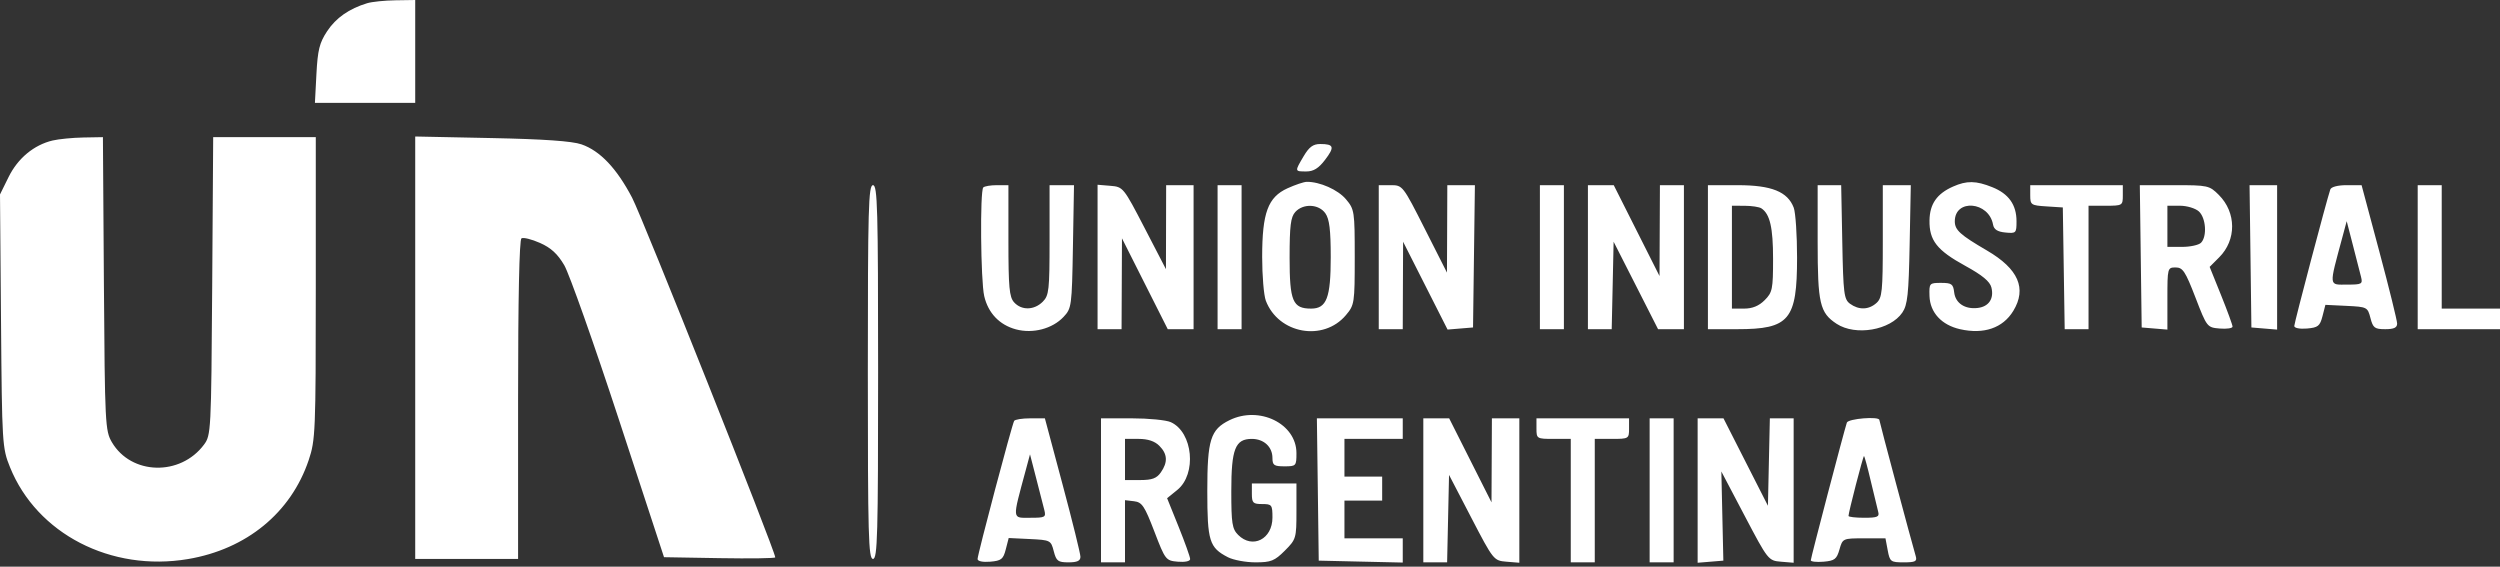 <svg xmlns="http://www.w3.org/2000/svg" width="150" height="34" viewBox="0 0 150 34" fill="none"><rect x="0" y="0" width="150" height="34" fill="#333333" stroke="none"/><path fill-rule="evenodd" clip-rule="evenodd" d="M22.032 0.192C20.942 0.524 20.159 1.071 19.628 1.873C19.169 2.567 19.062 2.995 18.986 4.439L18.895 6.172H21.904H24.913V3.086V0L23.73 0.018C23.08 0.027 22.315 0.106 22.032 0.192ZM3.156 8.43C2.036 8.696 1.072 9.495 0.518 10.617L0 11.667L0.061 19.258C0.12 26.651 0.134 26.879 0.6 28.032C2.213 32.028 6.66 34.323 11.278 33.544C14.79 32.952 17.458 30.766 18.521 27.609C18.926 26.409 18.947 25.901 18.947 17.288V8.229H15.869H12.791L12.732 17.164C12.673 25.878 12.661 26.113 12.239 26.679C10.818 28.584 7.872 28.506 6.713 26.533C6.312 25.85 6.292 25.442 6.234 17.025L6.175 8.229L5 8.25C4.354 8.262 3.524 8.343 3.156 8.43ZM24.913 20.862V33.535H27.999H31.085V23.98C31.085 17.907 31.159 14.38 31.288 14.3C31.4 14.231 31.9 14.355 32.399 14.576C33.056 14.866 33.458 15.235 33.855 15.912C34.156 16.427 35.626 20.579 37.122 25.14L39.841 33.432L43.178 33.489C45.014 33.52 46.515 33.499 46.515 33.442C46.515 33.066 38.545 13.04 37.926 11.861C37.002 10.1 36.003 9.047 34.89 8.662C34.326 8.466 32.634 8.348 29.491 8.284L24.913 8.19V20.862ZM78.219 9.373C77.674 10.297 77.672 10.287 78.38 10.287C78.811 10.287 79.117 10.098 79.502 9.592C80.093 8.818 80.039 8.641 79.213 8.641C78.787 8.641 78.546 8.818 78.219 9.373ZM77.253 11.296C76.075 11.831 75.73 12.766 75.73 15.421C75.73 16.543 75.828 17.721 75.949 18.04C76.703 20.03 79.401 20.517 80.755 18.908C81.268 18.299 81.284 18.19 81.284 15.43C81.284 12.673 81.268 12.561 80.757 11.954C80.277 11.384 79.189 10.901 78.404 10.91C78.234 10.912 77.717 11.085 77.253 11.296ZM117.185 11.193C116.217 11.62 115.786 12.236 115.77 13.218C115.749 14.424 116.215 15.018 117.912 15.948C118.94 16.512 119.393 16.887 119.484 17.248C119.652 17.915 119.33 18.398 118.666 18.477C117.896 18.57 117.325 18.191 117.25 17.539C117.193 17.042 117.098 16.973 116.465 16.973C115.763 16.973 115.746 16.992 115.77 17.765C115.802 18.75 116.495 19.502 117.603 19.752C119.031 20.074 120.17 19.683 120.796 18.657C121.618 17.309 121.106 16.133 119.22 15.032C117.604 14.088 117.288 13.802 117.288 13.279C117.288 11.91 119.332 12.085 119.583 13.476C119.636 13.769 119.848 13.906 120.324 13.951C120.965 14.013 120.991 13.987 120.991 13.276C120.991 12.286 120.521 11.624 119.535 11.23C118.557 10.838 118.007 10.83 117.185 11.193ZM52.07 22.322C52.07 32.152 52.108 33.535 52.379 33.535C52.649 33.535 52.687 32.152 52.687 22.322C52.687 12.493 52.649 11.11 52.379 11.11C52.108 11.11 52.07 12.493 52.07 22.322ZM58.997 11.247C58.793 11.45 58.84 16.846 59.053 17.765C59.289 18.783 59.967 19.495 60.955 19.761C61.97 20.034 63.14 19.729 63.81 19.017C64.297 18.5 64.313 18.378 64.376 14.797L64.44 11.11H63.707H62.974V14.402C62.974 17.419 62.94 17.728 62.563 18.105C62.049 18.618 61.293 18.634 60.846 18.14C60.559 17.822 60.505 17.244 60.505 14.437V11.11H59.819C59.442 11.11 59.072 11.171 58.997 11.247ZM65.854 15.418V19.751H66.574H67.294L67.306 17.025L67.318 14.299L68.691 17.025L70.065 19.751H70.84H71.615V15.43V11.11H70.792H69.969L69.963 13.63L69.957 16.15L68.677 13.681C67.412 11.241 67.388 11.212 66.626 11.149L65.854 11.085V15.418ZM73.055 15.43V19.751H73.775H74.495V15.43V11.11H73.775H73.055V15.43ZM82.725 15.43V19.751H83.445H84.165L84.175 17.127L84.186 14.504L85.52 17.139L86.854 19.774L87.618 19.711L88.382 19.648L88.438 15.379L88.494 11.11H87.666H86.839L86.829 13.733L86.818 16.356L85.49 13.733C84.17 11.127 84.157 11.11 83.443 11.11H82.725V15.43ZM92.394 15.43V19.751H93.114H93.834V15.43V11.11H93.114H92.394V15.43ZM95.275 15.43V19.751H95.988H96.702L96.76 17.127L96.817 14.504L98.151 17.127L99.484 19.751H100.26H101.035V15.43V11.11H100.315H99.595L99.583 13.836L99.571 16.562L98.198 13.836L96.825 11.11H96.049H95.275V15.43ZM102.475 15.43V19.751H104.234C107.365 19.751 107.824 19.201 107.824 15.454C107.824 14.098 107.734 12.751 107.624 12.461C107.259 11.501 106.292 11.111 104.275 11.111L102.475 11.11V15.43ZM109.059 14.515C109.059 18.213 109.187 18.765 110.197 19.428C111.334 20.172 113.419 19.815 114.141 18.753C114.454 18.291 114.521 17.662 114.579 14.659L114.648 11.11H113.808H112.968V14.472C112.968 17.469 112.927 17.872 112.591 18.176C112.13 18.593 111.531 18.612 111.001 18.225C110.639 17.96 110.596 17.619 110.537 14.521L110.471 11.11H109.765H109.059V14.515ZM121.814 11.716C121.814 12.293 121.861 12.325 122.792 12.384L123.769 12.447L123.825 16.099L123.881 19.751H124.596H125.312V16.047V12.344H126.34C127.346 12.344 127.369 12.33 127.369 11.727V11.11H124.592H121.814V11.716ZM128.445 15.379L128.501 19.648L129.272 19.712L130.044 19.776V17.911C130.044 16.081 130.053 16.047 130.537 16.047C130.968 16.047 131.12 16.278 131.726 17.848C132.414 19.633 132.427 19.648 133.187 19.712C133.608 19.747 133.953 19.695 133.953 19.597C133.953 19.499 133.643 18.652 133.266 17.716L132.579 16.013L133.152 15.439C134.195 14.397 134.185 12.751 133.13 11.696C132.563 11.129 132.476 11.11 130.467 11.11H128.389L128.445 15.379ZM135.029 15.379L135.084 19.648L135.856 19.712L136.627 19.776V15.443V11.11H135.8H134.973L135.029 15.379ZM139.818 11.367C139.596 12.017 137.656 19.369 137.656 19.56C137.656 19.683 137.982 19.748 138.415 19.712C139.082 19.655 139.197 19.564 139.35 18.969L139.524 18.291L140.789 18.352C142.026 18.412 142.058 18.428 142.227 19.082C142.38 19.675 142.481 19.751 143.114 19.751C143.635 19.751 143.828 19.66 143.828 19.417C143.828 19.234 143.348 17.29 142.761 15.097L141.695 11.11H140.8C140.269 11.11 139.87 11.214 139.818 11.367ZM145.062 15.43V19.751H147.531H150V19.133V18.516H148.251H146.503V14.813V11.11H145.782H145.062V15.43ZM79.524 12.802C79.765 13.145 79.844 13.798 79.844 15.43C79.844 17.871 79.598 18.516 78.666 18.516C77.563 18.516 77.376 18.073 77.376 15.466C77.376 13.55 77.441 13.025 77.716 12.72C78.192 12.195 79.129 12.237 79.524 12.802ZM105.685 12.502C106.197 12.844 106.384 13.653 106.384 15.529C106.384 17.354 106.345 17.545 105.879 18.011C105.533 18.357 105.145 18.516 104.645 18.516H103.915V15.43V12.344L104.687 12.347C105.111 12.349 105.56 12.418 105.685 12.502ZM131.931 12.685C132.358 13.071 132.435 14.191 132.06 14.566C131.924 14.702 131.415 14.813 130.928 14.813H130.044V13.579V12.344H130.799C131.214 12.344 131.724 12.497 131.931 12.685ZM141.662 16.613C141.77 17.042 141.71 17.076 140.849 17.076C139.705 17.076 139.725 17.275 140.553 14.196L140.802 13.27L141.174 14.71C141.378 15.502 141.598 16.359 141.662 16.613ZM73.765 25.213C72.629 25.773 72.438 26.385 72.438 29.458C72.438 32.469 72.558 32.856 73.674 33.433C74.001 33.602 74.746 33.741 75.329 33.741C76.259 33.741 76.473 33.655 77.088 33.041C77.768 32.361 77.787 32.296 77.787 30.675V29.009H76.45H75.112V29.626C75.112 30.174 75.181 30.243 75.73 30.243C76.311 30.243 76.347 30.29 76.347 31.054C76.347 32.349 75.149 32.954 74.29 32.095C73.929 31.734 73.878 31.409 73.878 29.466C73.878 26.933 74.113 26.334 75.109 26.334C75.832 26.334 76.347 26.811 76.347 27.48C76.347 27.914 76.442 27.98 77.067 27.98C77.765 27.98 77.787 27.956 77.787 27.187C77.787 25.421 75.558 24.328 73.765 25.213ZM60.849 25.254C60.719 25.473 58.654 33.269 58.654 33.541C58.654 33.674 58.963 33.739 59.413 33.702C60.08 33.645 60.194 33.554 60.347 32.959L60.522 32.281L61.787 32.342C63.024 32.402 63.056 32.418 63.225 33.072C63.378 33.665 63.478 33.741 64.112 33.741C64.633 33.741 64.826 33.65 64.826 33.407C64.826 33.224 64.346 31.28 63.759 29.087L62.693 25.1H61.817C61.335 25.1 60.9 25.169 60.849 25.254ZM66.06 29.42V33.741H66.78H67.5V31.875V30.01L68.045 30.075C68.522 30.132 68.673 30.357 69.261 31.889C69.918 33.602 69.948 33.639 70.671 33.702C71.1 33.739 71.409 33.673 71.409 33.544C71.409 33.423 71.098 32.551 70.718 31.608L70.026 29.892L70.635 29.399C71.818 28.442 71.58 25.936 70.249 25.33C69.971 25.203 68.915 25.1 67.902 25.1H66.06V29.42ZM79.069 29.369L79.124 33.638L81.644 33.696L84.165 33.753V33.027V32.3H82.416H80.667V31.169V30.037H81.799H82.93V29.317V28.597H81.799H80.667V27.466V26.334H82.416H84.165V25.717V25.1H81.589H79.013L79.069 29.369ZM85.399 29.42V33.741H86.113H86.827L86.885 31.117L86.942 28.494L88.279 31.066C89.604 33.614 89.624 33.638 90.388 33.702L91.16 33.765V29.433V25.1H90.337H89.514L89.502 27.62L89.49 30.14L88.22 27.62L86.95 25.1H86.175H85.399V29.42ZM92.188 25.717C92.188 26.32 92.211 26.334 93.217 26.334H94.246V30.037V33.741H94.966H95.686V30.037V26.334H96.715C97.721 26.334 97.743 26.32 97.743 25.717V25.1H94.966H92.188V25.717ZM98.978 29.42V33.741H99.698H100.418V29.42V25.1H99.698H98.978V29.42ZM101.858 29.433V33.765L102.629 33.702L103.401 33.638L103.341 30.963L103.281 28.289L104.687 30.963C106.077 33.606 106.103 33.639 106.856 33.702L107.619 33.765V29.433V25.1H106.905H106.191L106.133 27.723L106.076 30.346L104.742 27.723L103.409 25.1H102.633H101.858V29.433ZM110.811 25.357C110.638 25.875 108.647 33.475 108.647 33.618C108.647 33.699 108.991 33.737 109.412 33.702C110.078 33.646 110.202 33.55 110.368 32.969C110.557 32.306 110.57 32.3 111.843 32.3H113.128L113.263 33.02C113.39 33.702 113.443 33.741 114.225 33.741C114.917 33.741 115.035 33.681 114.947 33.38C114.688 32.503 112.762 25.29 112.762 25.2C112.762 24.966 110.892 25.116 110.811 25.357ZM69.558 26.746C70.052 27.24 70.08 27.73 69.649 28.346C69.4 28.701 69.126 28.803 68.414 28.803H67.5V27.569V26.334H68.323C68.872 26.334 69.283 26.471 69.558 26.746ZM62.66 30.603C62.768 31.032 62.708 31.066 61.846 31.066C60.702 31.066 60.723 31.265 61.551 28.186L61.8 27.26L62.172 28.7C62.376 29.492 62.596 30.348 62.66 30.603ZM112.244 28.854C112.437 29.675 112.638 30.508 112.692 30.706C112.775 31.011 112.645 31.066 111.85 31.066C111.333 31.066 110.91 31.016 110.91 30.956C110.91 30.743 111.784 27.363 111.839 27.363C111.87 27.363 112.052 28.034 112.244 28.854Z" fill="white"></path></svg>
